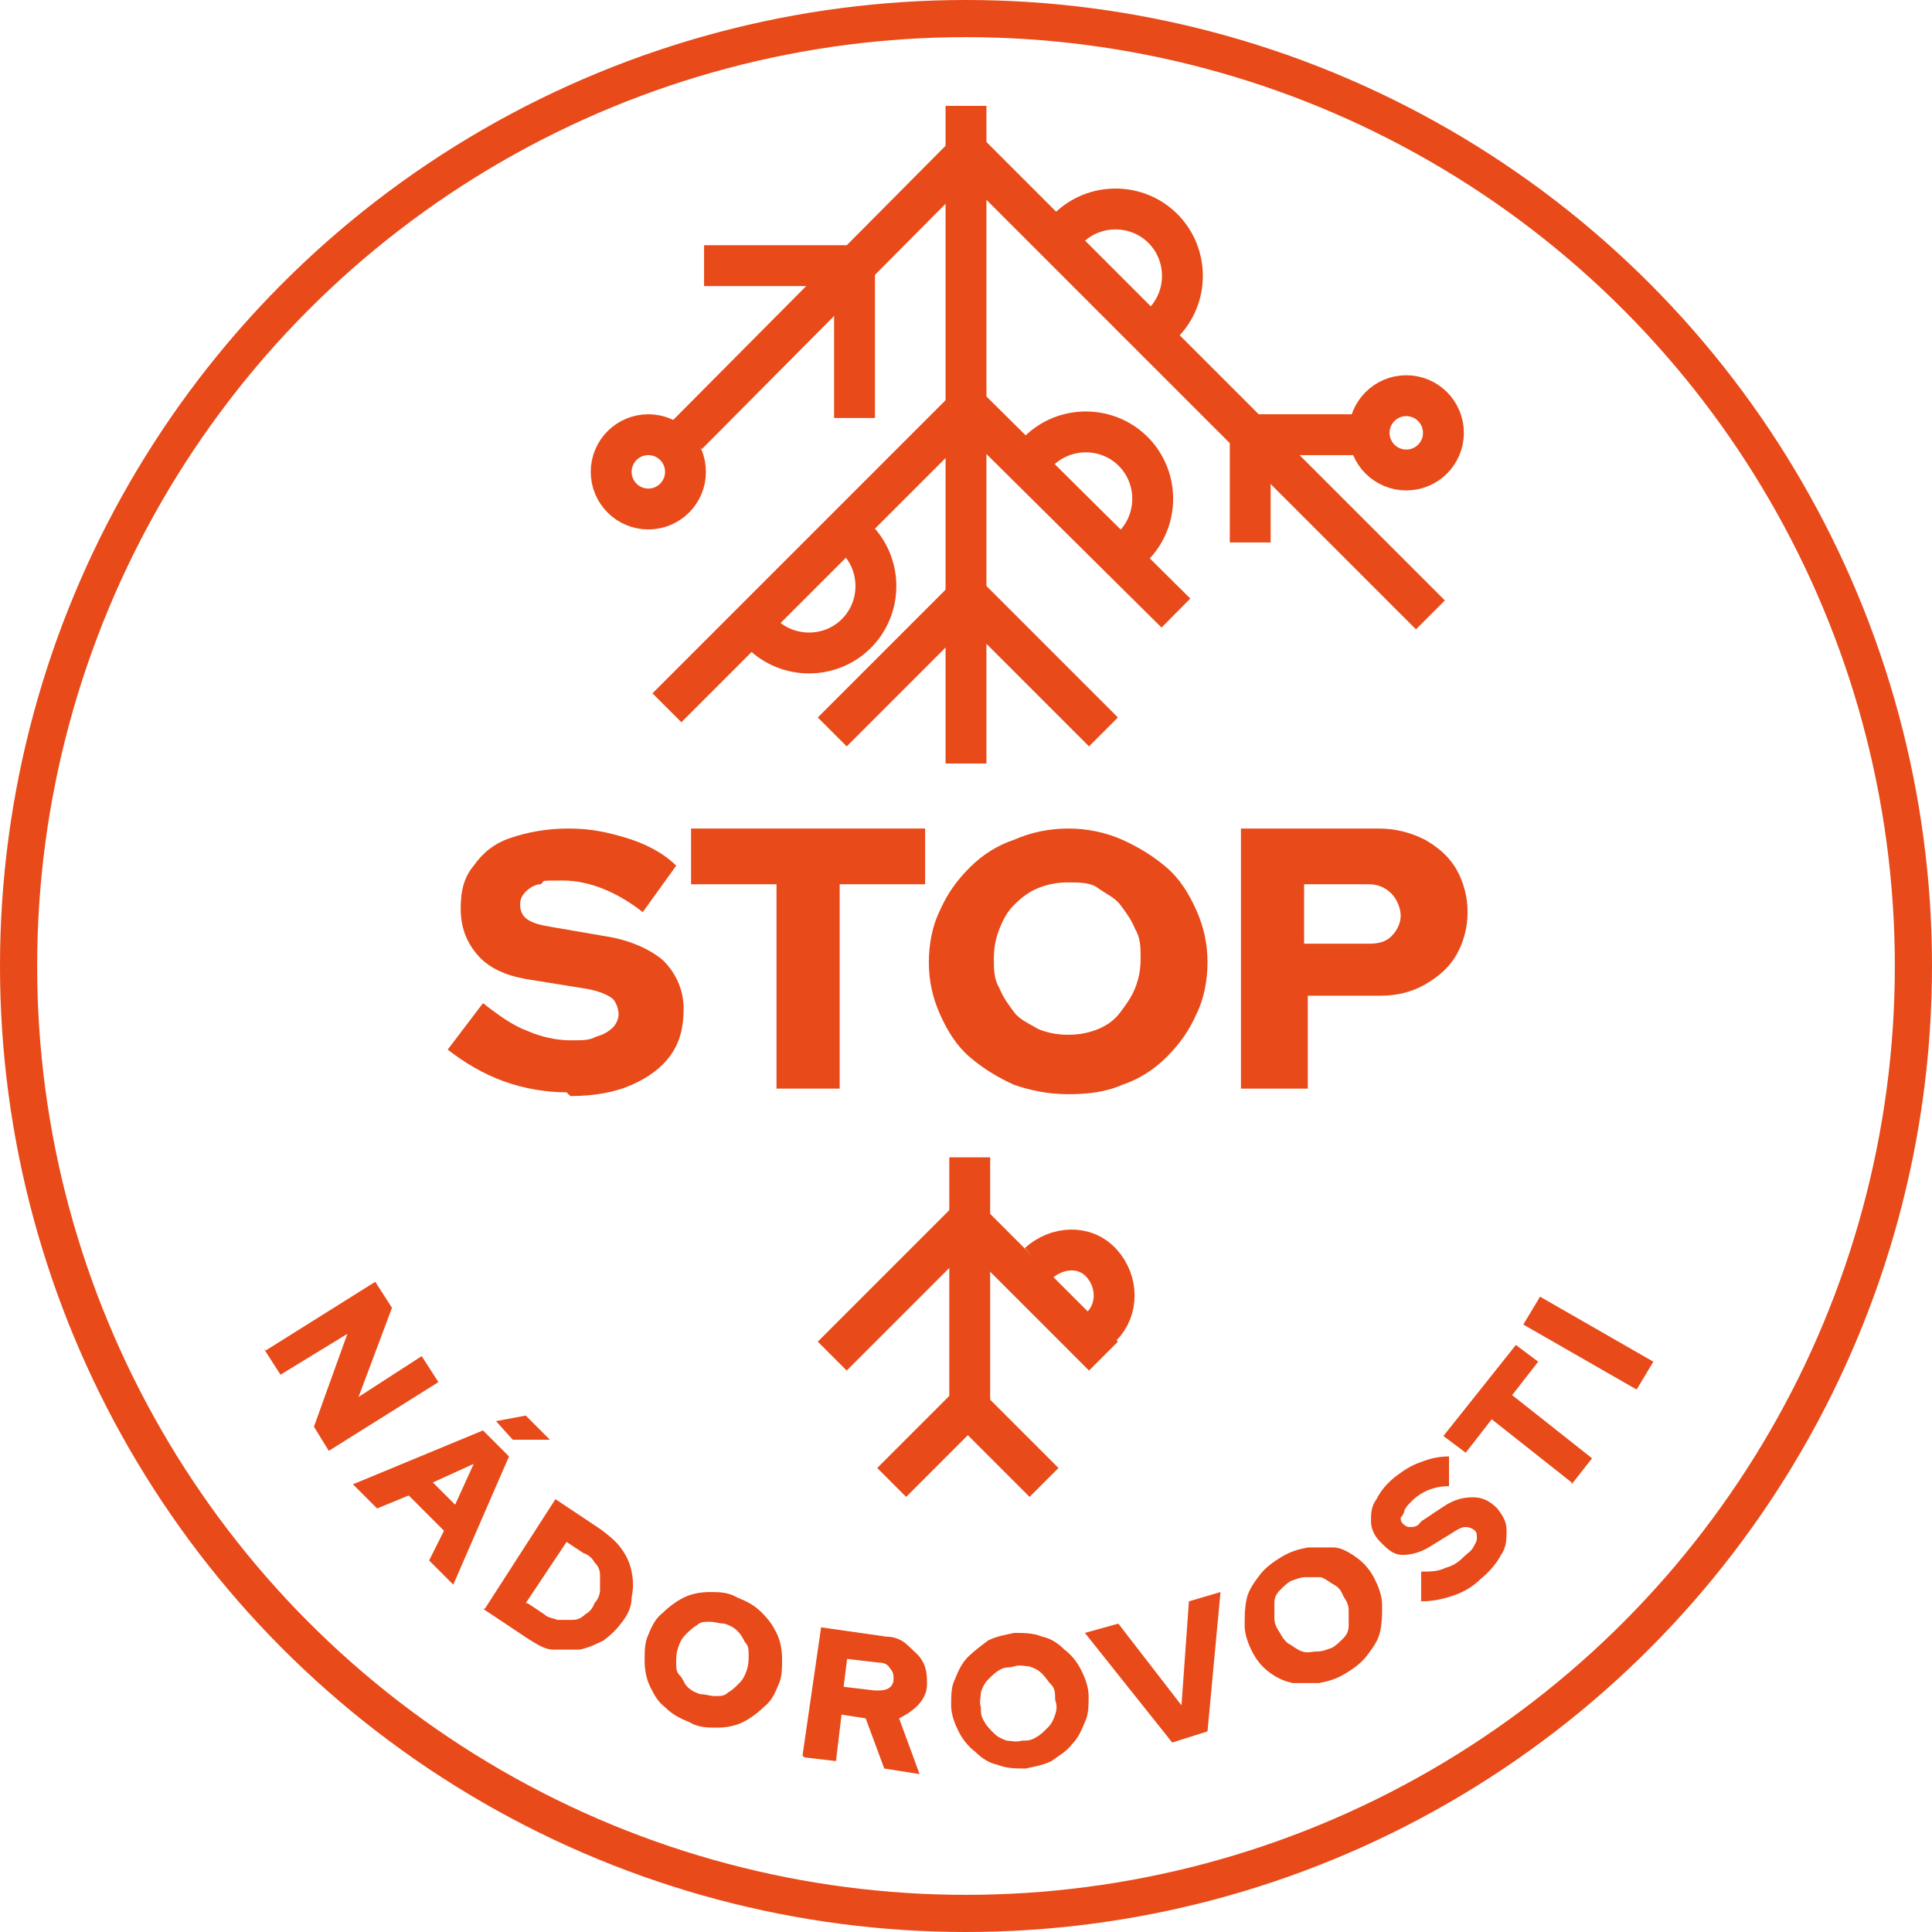 <?xml version="1.0" encoding="UTF-8"?>
<svg xmlns="http://www.w3.org/2000/svg" version="1.1" viewBox="0 0 104 104">
  <defs>
    <style>
      .cls-1 {
        stroke-width: 2.2px;
      }

      .cls-1, .cls-2 {
        fill: none;
        stroke: #e84a19;
        stroke-miterlimit: 10;
      }

      .cls-2 {
        stroke-width: 2px;
      }

      .cls-3 {
        fill: #e84a19;
      }
    </style>
  </defs>
  <!-- Generator: Adobe Illustrator 28.7.1, SVG Export Plug-In . SVG Version: 1.2.0 Build 142)  -->
  <g>
    <g id="Vrstva_1">
      <circle class="cls-2" cx="52" cy="52" r="51"/>
      <g>
        <path class="cls-3" d="M30.5,58.8c-1.1,0-2.3-.2-3.4-.6-1.1-.4-2.1-1-3-1.7l1.9-2.5c.9.7,1.6,1.2,2.4,1.5.7.3,1.5.5,2.3.5s1,0,1.4-.2c.4-.1.7-.3.9-.5.2-.2.3-.5.3-.7s-.1-.7-.4-.9c-.3-.2-.8-.4-1.5-.5l-3.1-.5c-1.1-.2-2-.6-2.6-1.3-.6-.7-.9-1.5-.9-2.5s.2-1.7.7-2.3c.5-.7,1.1-1.2,2-1.5.9-.3,1.9-.5,3.1-.5s2.1.2,3.1.5,2,.8,2.7,1.5l-1.8,2.5c-1.4-1.1-2.9-1.7-4.3-1.7s-.9,0-1.2.2c-.3,0-.6.2-.8.4s-.3.4-.3.7.1.6.4.8c.3.2.7.3,1.3.4l2.9.5c1.3.2,2.4.7,3.1,1.3.7.7,1.1,1.6,1.1,2.6s-.2,1.8-.7,2.5c-.5.7-1.2,1.2-2.1,1.6-.9.4-2,.6-3.3.6Z"/>
        <path class="cls-3" d="M41.8,58.6v-11h-4.6v-3h12.6v3h-4.6v11h-3.4Z"/>
        <path class="cls-3" d="M57.5,58.9c-1.1,0-2-.2-2.9-.5-.9-.4-1.7-.9-2.4-1.5s-1.2-1.4-1.6-2.3c-.4-.9-.6-1.8-.6-2.8s.2-2,.6-2.8c.4-.9.9-1.6,1.6-2.3s1.5-1.2,2.4-1.5c.9-.4,1.9-.6,2.9-.6s2,.2,2.9.6c.9.4,1.7.9,2.4,1.5s1.2,1.4,1.6,2.3c.4.9.6,1.8.6,2.8s-.2,2-.6,2.8c-.4.9-.9,1.6-1.6,2.3s-1.5,1.2-2.4,1.5c-.9.4-1.9.5-2.9.5ZM57.5,55.7c.6,0,1.1-.1,1.6-.3.5-.2.9-.5,1.2-.9s.6-.8.8-1.3c.2-.5.3-1,.3-1.6s0-1.1-.3-1.6c-.2-.5-.5-.9-.8-1.3s-.8-.6-1.2-.9-1-.3-1.6-.3-1.1.1-1.6.3-.9.5-1.3.9-.6.8-.8,1.3c-.2.5-.3,1-.3,1.6s0,1.1.3,1.6c.2.5.5.9.8,1.3s.8.6,1.3.9c.5.2,1,.3,1.6.3Z"/>
        <path class="cls-3" d="M66.8,58.6v-14h7.4c.9,0,1.7.2,2.5.6.7.4,1.3.9,1.7,1.6.4.7.6,1.5.6,2.3s-.2,1.6-.6,2.3c-.4.7-1,1.2-1.7,1.6-.7.4-1.5.6-2.4.6h-3.9v5h-3.4ZM70.2,50.8h3.5c.5,0,.9-.1,1.2-.4.3-.3.5-.7.5-1.1s-.2-.9-.5-1.2c-.3-.3-.7-.5-1.2-.5h-3.5v3.2Z"/>
      </g>
      <g>
        <path class="cls-3" d="M14.3,72.7l5.9-3.7.9,1.4-1.8,4.8,3.4-2.2.9,1.4-5.9,3.7-.8-1.3,1.8-5-3.6,2.2-.9-1.4Z"/>
        <path class="cls-3" d="M19,79.9l7-2.9,1.4,1.4-3,6.9-1.3-1.3.8-1.6-1.9-1.9-1.7.7-1.3-1.3ZM23.3,79.8l1.2,1.2,1-2.2-2.2,1ZM26.7,76.5l1.6-.3,1.3,1.3h-2s-.9-1-.9-1Z"/>
        <path class="cls-3" d="M26.1,86.6l3.8-5.9,2.4,1.6c.4.3.8.6,1.1,1s.5.8.6,1.3c.1.5.1.9,0,1.4,0,.5-.2.9-.5,1.3-.3.4-.6.7-1,1-.4.2-.8.4-1.3.5-.5,0-.9,0-1.4,0-.5,0-.9-.3-1.4-.6l-2.4-1.6ZM28.4,86.3l.9.6c.2.2.5.2.7.3.3,0,.5,0,.8,0s.5-.1.7-.3c.2-.1.4-.3.5-.6.2-.2.3-.5.3-.7,0-.3,0-.5,0-.8s-.1-.5-.3-.7c-.1-.2-.3-.4-.6-.5l-.9-.6-2.2,3.3Z"/>
        <path class="cls-3" d="M37.1,92.7c-.5-.2-.9-.4-1.3-.8-.4-.3-.6-.7-.8-1.1s-.3-.9-.3-1.4c0-.5,0-1,.2-1.4.2-.5.4-.9.8-1.2.3-.3.7-.6,1.1-.8.4-.2.9-.3,1.4-.3.5,0,1,0,1.5.3.5.2.9.4,1.3.8s.6.7.8,1.1c.2.4.3.9.3,1.4,0,.5,0,1-.2,1.4-.2.5-.4.9-.8,1.2-.3.3-.7.6-1.1.8-.4.2-.9.3-1.4.3-.5,0-1,0-1.5-.3ZM37.7,91.2c.3,0,.5.1.8.1.3,0,.5,0,.7-.2.2-.1.4-.3.6-.5s.3-.4.4-.7c.1-.3.1-.5.1-.8,0-.3,0-.5-.2-.7-.1-.2-.2-.4-.4-.6-.2-.2-.4-.3-.7-.4-.3,0-.5-.1-.8-.1-.3,0-.5,0-.7.2-.2.1-.4.3-.6.5-.2.2-.3.4-.4.7-.1.3-.1.5-.1.8,0,.3,0,.5.2.7s.2.4.4.6c.2.2.4.3.7.4Z"/>
        <path class="cls-3" d="M43.2,94.5l1-6.9,3.5.5c.5,0,.9.2,1.2.5s.6.5.8.9.2.8.2,1.2c0,.4-.2.8-.5,1.1-.3.3-.6.5-1,.7l1.1,3-1.9-.3-1-2.7-1.3-.2-.3,2.5-1.7-.2ZM45.4,90.8l1.7.2c.3,0,.5,0,.7-.1.2-.1.3-.3.3-.5,0-.2,0-.4-.2-.6-.1-.2-.3-.3-.6-.3l-1.7-.2-.2,1.6Z"/>
        <path class="cls-3" d="M55.2,95.2c-.5,0-1,0-1.5-.2-.5-.1-.9-.4-1.2-.7-.4-.3-.7-.7-.9-1.1s-.4-.9-.4-1.4c0-.5,0-1,.2-1.4.2-.5.4-.9.7-1.2s.7-.6,1.1-.9c.4-.2.9-.3,1.4-.4.5,0,1,0,1.5.2.5.1.9.4,1.2.7.4.3.7.7.9,1.1s.4.9.4,1.4c0,.5,0,1-.2,1.4-.2.5-.4.9-.7,1.2-.3.4-.7.6-1.1.9-.4.2-.9.3-1.4.4ZM55,93.7c.3,0,.5,0,.8-.2.2-.1.4-.3.6-.5s.3-.4.4-.7.1-.5,0-.8c0-.3,0-.6-.2-.8s-.3-.4-.5-.6-.4-.3-.7-.4c-.2,0-.5-.1-.8,0s-.5,0-.8.2c-.2.1-.4.3-.6.5-.2.2-.3.4-.4.7,0,.3-.1.5,0,.8,0,.3,0,.5.2.8.1.2.3.4.5.6s.4.3.7.4c.2,0,.5.1.8,0Z"/>
        <path class="cls-3" d="M63.1,93.8l-4.7-5.9,1.8-.5,3.4,4.4.4-5.6,1.7-.5-.7,7.5-1.9.6Z"/>
        <path class="cls-3" d="M72.4,90.1c-.5.3-.9.4-1.4.5-.5,0-1,0-1.4,0-.5-.1-.9-.3-1.3-.6-.4-.3-.7-.7-.9-1.1-.2-.4-.4-.9-.4-1.4,0-.5,0-.9.1-1.4.1-.5.4-.9.7-1.3.3-.4.7-.7,1.2-1,.5-.3.9-.4,1.4-.5.5,0,1,0,1.4,0s.9.3,1.3.6.7.7.9,1.1c.2.4.4.9.4,1.4,0,.5,0,.9-.1,1.4-.1.5-.4.9-.7,1.3-.3.4-.7.7-1.2,1ZM71.7,88.7c.2-.1.4-.3.6-.5.2-.2.3-.4.3-.7s0-.5,0-.8c0-.3-.1-.5-.3-.8-.1-.3-.3-.5-.5-.6s-.4-.3-.7-.4c-.2,0-.5,0-.8,0s-.5.1-.8.2c-.2.1-.4.3-.6.5-.2.2-.3.4-.3.7,0,.2,0,.5,0,.8,0,.3.1.5.3.8.1.2.3.5.5.6s.4.3.7.4.5,0,.8,0,.5-.1.8-.2Z"/>
        <path class="cls-3" d="M79.7,85c-.4.4-.9.7-1.5.9-.6.2-1.1.3-1.7.3v-1.6c.5,0,.9,0,1.3-.2.4-.1.7-.3,1-.6.2-.2.4-.3.5-.5s.2-.3.2-.5,0-.3-.1-.4c-.1-.1-.3-.2-.5-.2-.2,0-.4.1-.7.3l-1.3.8c-.5.3-1,.4-1.4.4-.5,0-.8-.3-1.2-.7-.3-.3-.5-.7-.5-1.1,0-.4,0-.8.3-1.2.2-.4.5-.8,1-1.2.4-.3.8-.6,1.4-.8.5-.2,1-.3,1.5-.3v1.6c-.8,0-1.5.3-2,.8-.2.2-.3.3-.4.5,0,.1-.1.3-.2.4,0,.1,0,.2.1.3.1.1.2.2.4.2.2,0,.4,0,.6-.3l1.2-.8c.6-.4,1.1-.5,1.6-.5.5,0,.9.2,1.3.6.3.4.5.7.5,1.2,0,.4,0,.9-.3,1.3-.2.4-.6.9-1.1,1.3Z"/>
        <path class="cls-3" d="M84.6,79.8l-4.3-3.4-1.4,1.8-1.2-.9,3.9-4.9,1.2.9-1.4,1.8,4.3,3.4-1.1,1.4Z"/>
        <path class="cls-3" d="M88.1,74.8l-6.1-3.5.9-1.5,6.1,3.5-.9,1.5Z"/>
      </g>
      <line class="cls-1" x1="52" y1="5.7" x2="52" y2="41.1"/>
      <line class="cls-1" x1="52.2" y1="62.3" x2="52.2" y2="75.7"/>
      <polyline class="cls-1" points="37 23.4 52.1 8.2 77 33.1"/>
      <polyline class="cls-1" points="35.9 38.1 52.1 21.9 63.3 33"/>
      <polyline class="cls-1" points="44.8 39.4 52.1 32.1 59.4 39.4"/>
      <polyline class="cls-1" points="44.8 73 52.1 65.7 59.4 73"/>
      <polyline class="cls-1" points="48 79.8 52.1 75.7 56.2 79.8"/>
      <polyline class="cls-1" points="67.3 29.2 67.3 23.4 73 23.4"/>
      <polyline class="cls-1" points="37.9 14.3 46 14.3 46 22.5"/>
      <path class="cls-1" d="M57.5,12.3c1.4-1.4,3.7-1.4,5.1,0,1.4,1.4,1.4,3.7,0,5.1"/>
      <path class="cls-1" d="M59.3,71.4c.9-.9.9-2.4,0-3.4s-2.4-.9-3.4,0"/>
      <path class="cls-1" d="M55.9,24.3c1.4-1.4,3.7-1.4,5.1,0,1.4,1.4,1.4,3.7,0,5.1"/>
      <path class="cls-1" d="M46.1,29c1.4,1.4,1.4,3.7,0,5.1-1.4,1.4-3.7,1.4-5.1,0"/>
      <circle class="cls-1" cx="34.9" cy="25.4" r="2"/>
      <circle class="cls-1" cx="75.7" cy="23.3" r="2"/>
    </g>
  </g>
</svg>